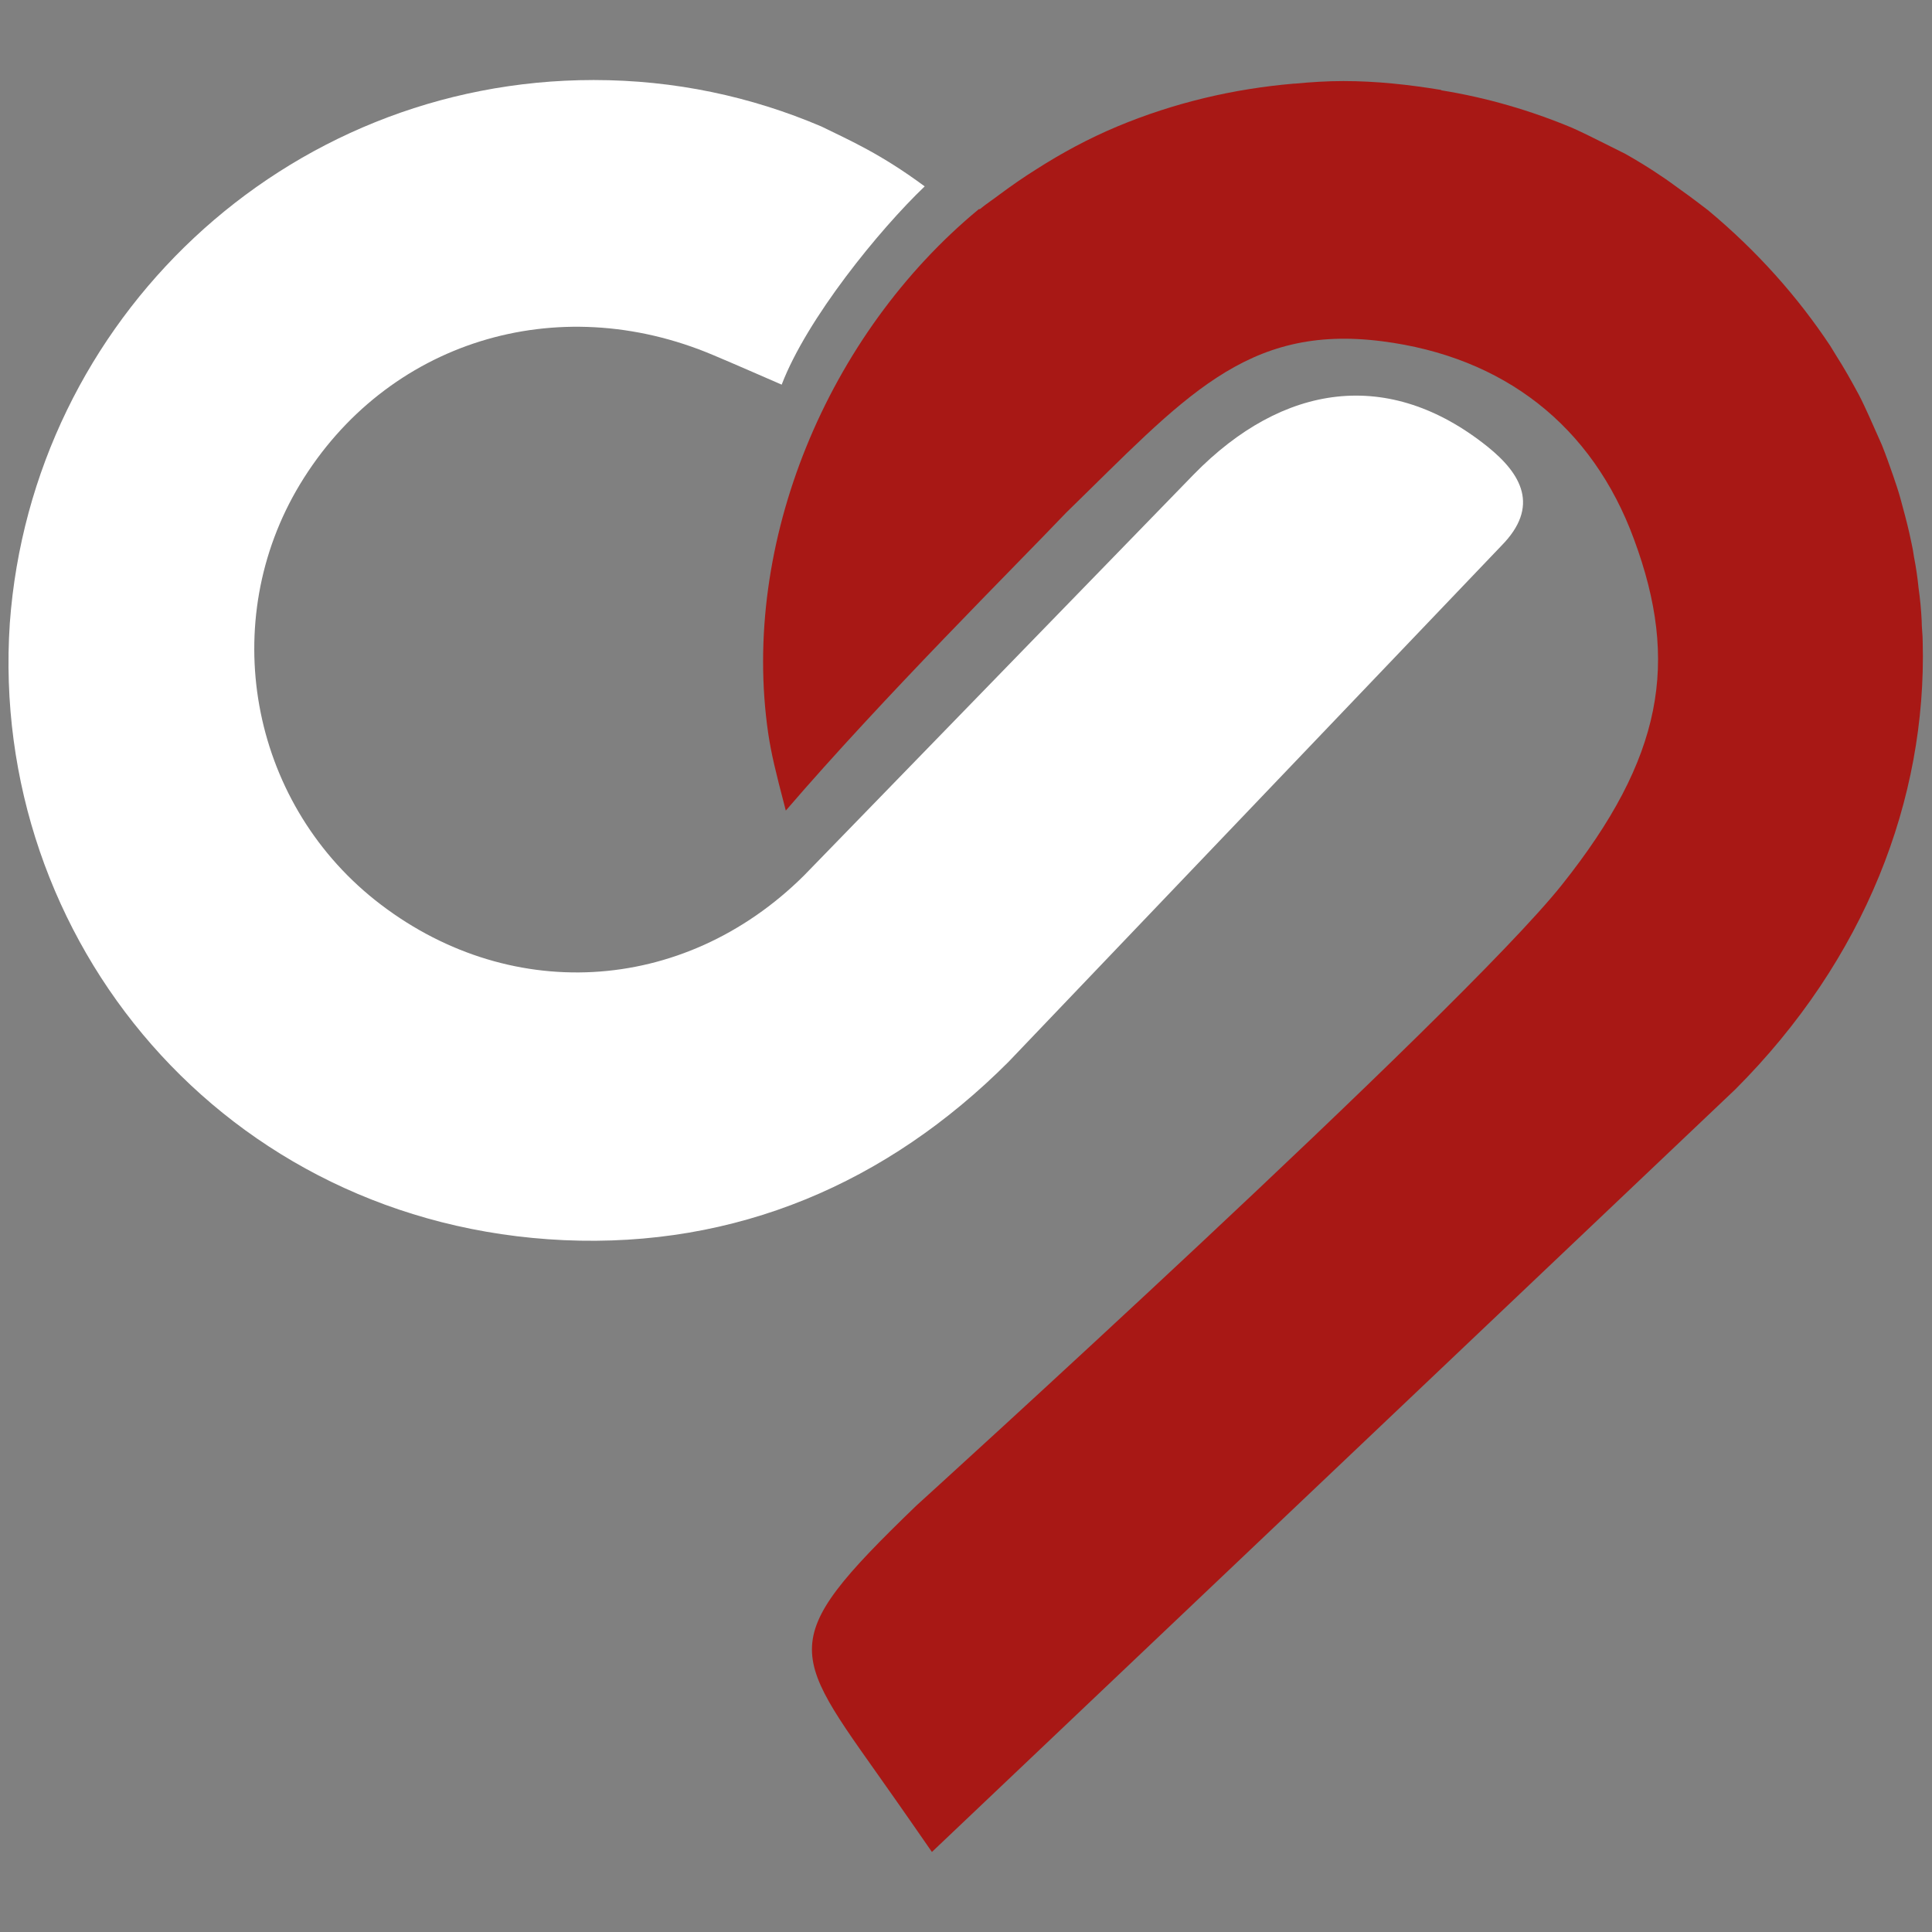 <?xml version="1.0" encoding="UTF-8"?>
<svg id="Ebene_1" data-name="Ebene 1" xmlns="http://www.w3.org/2000/svg" viewBox="0 0 37.42 37.42">
  <rect x="0" y="0" width="37.42" height="37.42" fill="#808080" stroke="none"/>
  <defs>
    <style>
      .cls-1 {
        fill: #a81815;
      }

      .cls-2 {
        fill: #fff;
      }
    </style>
  </defs>
  <path class="cls-1" d="M18.98,4.05c.12-.1.26-.19.39-.29.23-.17.46-.33.7-.48.5-.32,1.02-.6,1.57-.83,1.1-.46,2.25-.73,3.42-.83,0,0,.02,0,.02,0,.31-.03.63-.05.94-.05.64,0,1.27.07,1.88.17,0,0,.01,0,.02.01.87.14,1.73.39,2.54.73.2.09.4.19.6.29.14.07.28.14.42.21.23.13.46.27.68.42.14.09.27.19.41.29.17.12.34.25.51.38.95.79,1.74,1.68,2.37,2.63.04.06.07.12.11.18.16.25.3.5.44.76.08.15.14.29.21.44.08.18.16.36.24.54.08.2.15.4.22.6.05.15.1.29.14.44.06.22.12.44.17.66.03.15.07.3.09.46.04.2.07.41.09.61.03.21.05.42.06.63,0,.14.02.27.02.41.08,3.05-1.12,6.16-3.63,8.67l-15.56,14.77c-.29-.42-.5-.72-.71-1.02-2.02-2.89-2.42-2.96.41-5.69,0,0,10.54-9.56,12.5-12.02s2.28-4.31,1.4-6.69c-.81-2.21-2.53-3.54-4.88-3.84-2.65-.34-3.85,1.11-6.12,3.32-.99,1.04-3.53,3.56-5.43,5.77-.21-.8-.28-1.1-.34-1.49-.54-3.7,1.15-7.74,4.08-10.16h0Z"/>
  <path class="cls-2" d="M11.5,1.55c1.57,0,3.05.32,4.41.9.55.27,1.15.53,2,1.16-.88.84-2.28,2.56-2.77,3.84,0,0-1.03-.45-1.32-.57-3.04-1.29-6.34-.26-8.01,2.5-1.6,2.65-.98,6.11,1.45,8.05,2.54,2.02,5.96,1.86,8.31-.47l7.55-7.77c1.73-1.77,3.78-2.07,5.69-.54.66.53,1.02,1.16.27,1.92l-9.55,10c-2.35,2.35-5.27,3.6-8.61,3.45C4.35,23.72-.22,18.21.19,12.07.62,6.19,5.51,1.55,11.5,1.55Z"/>
</svg>